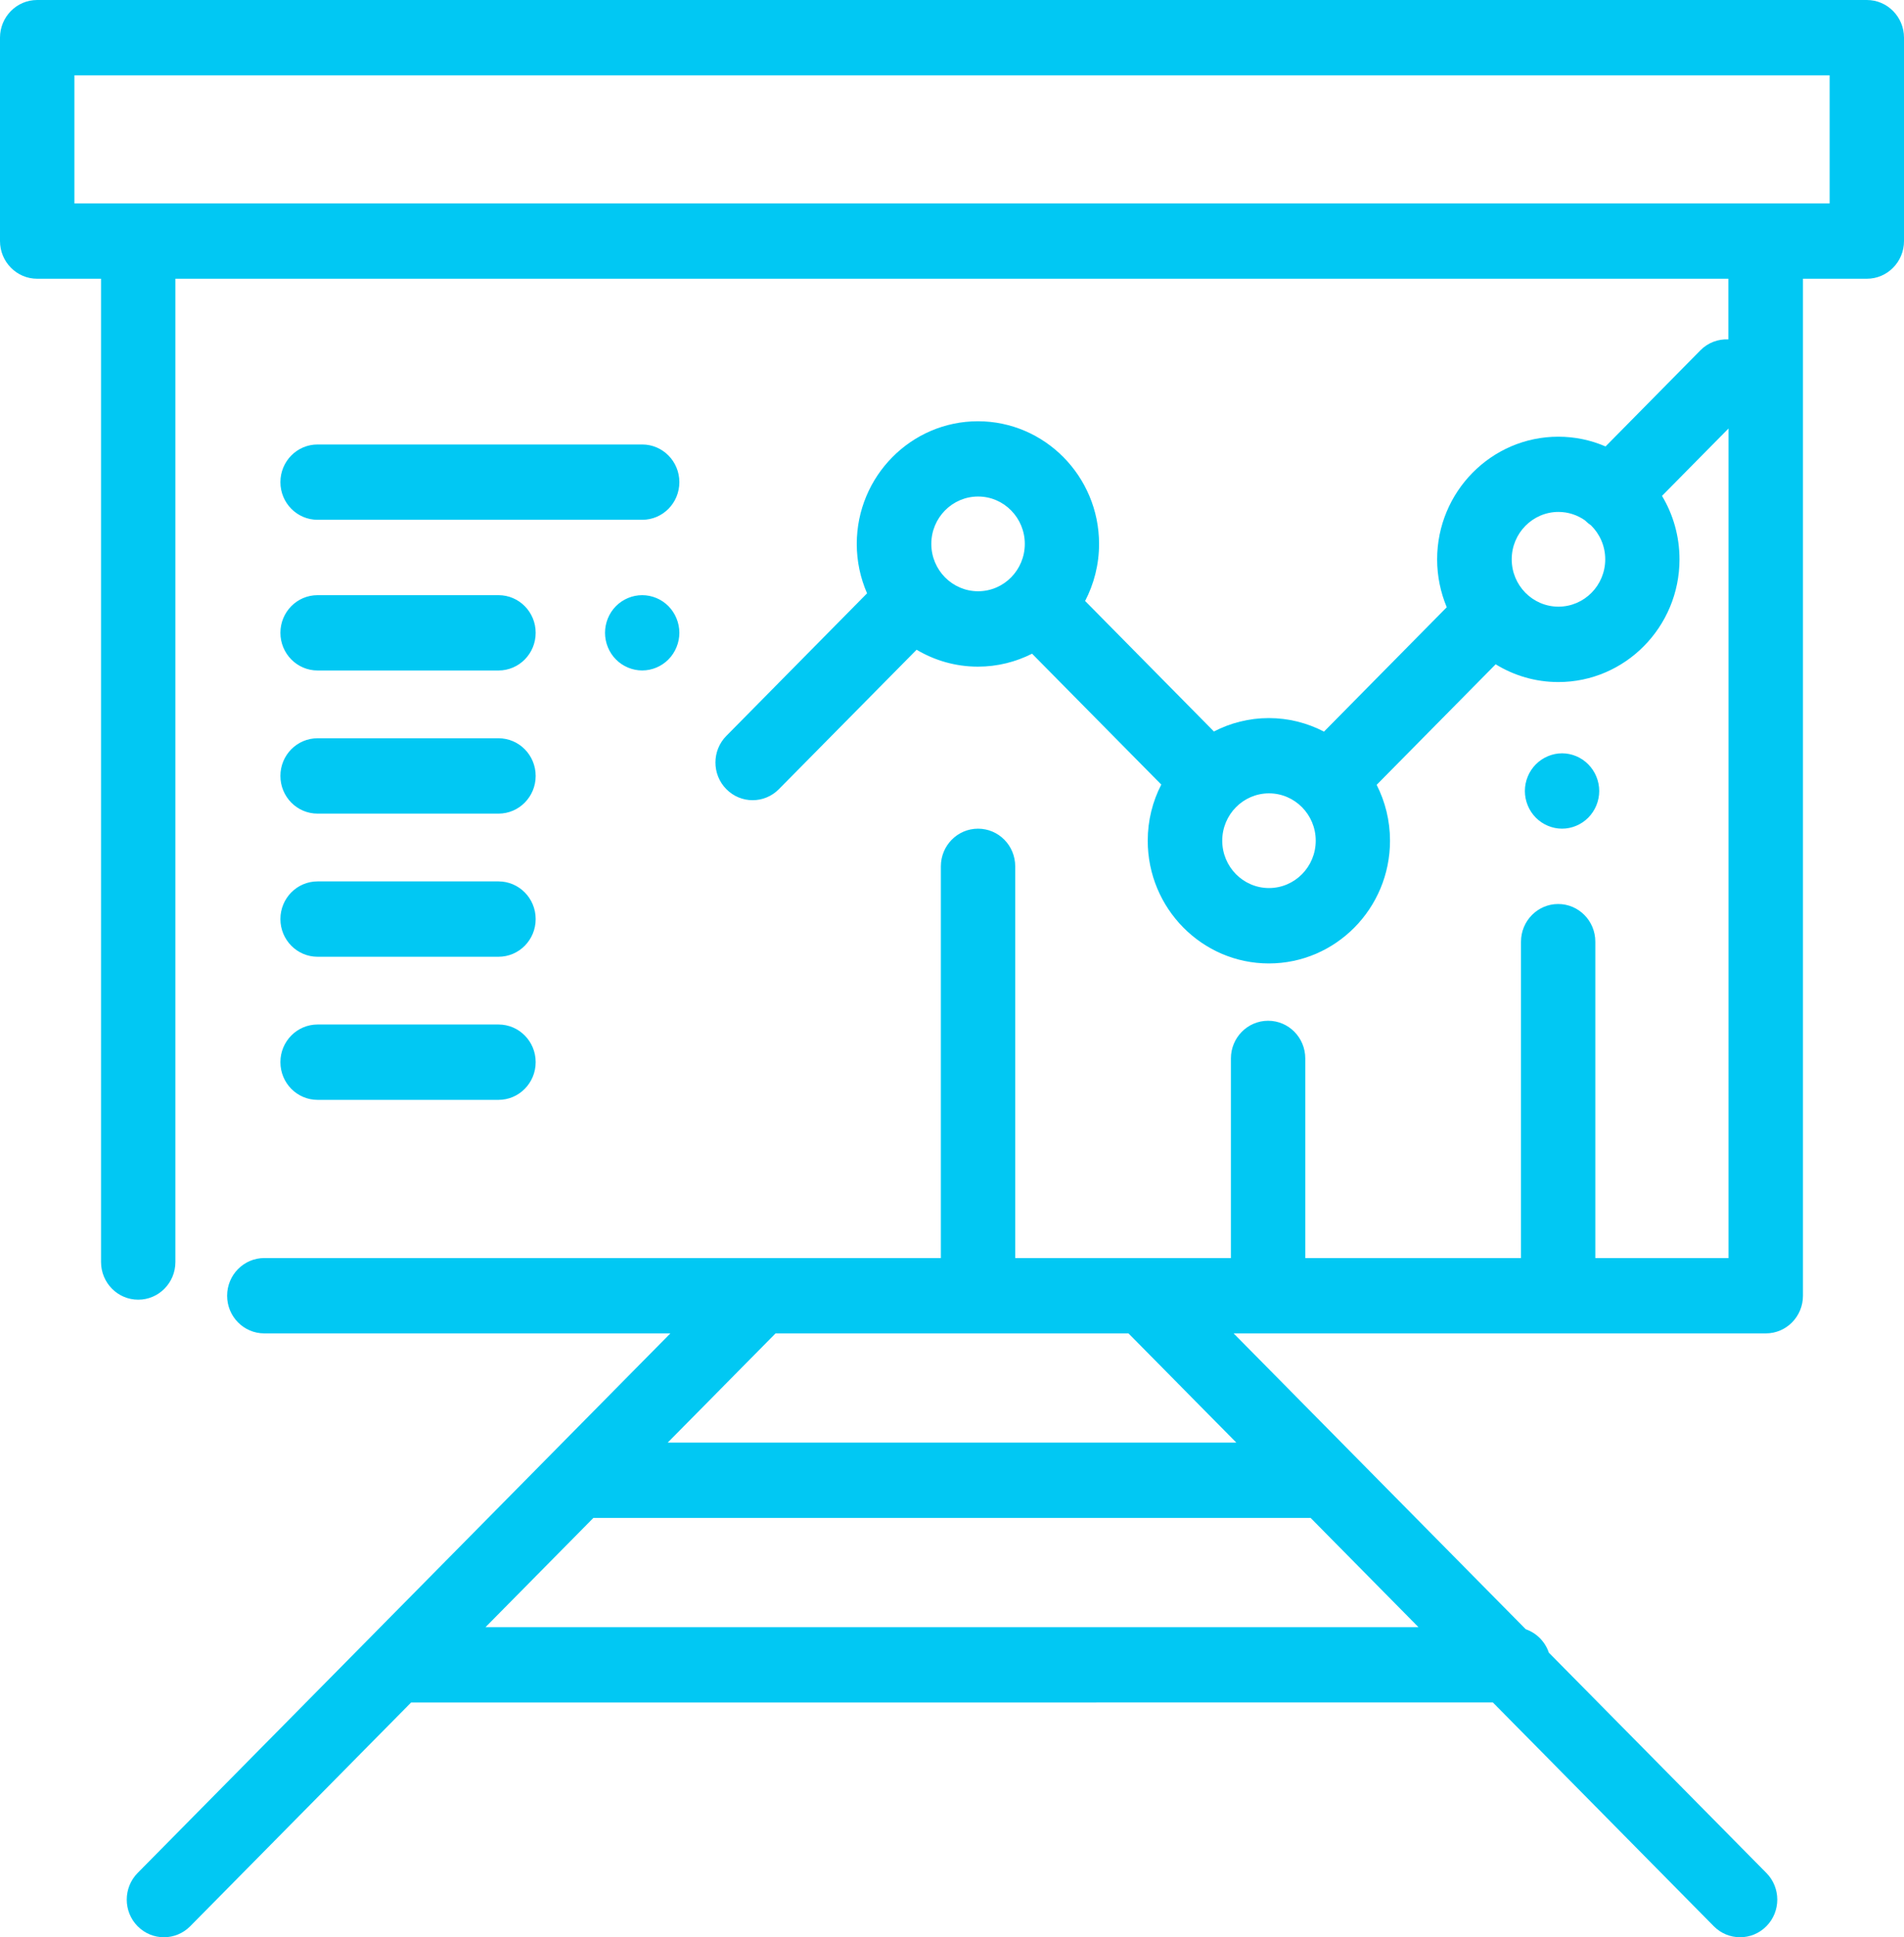 <?xml version="1.0" encoding="UTF-8"?> <!-- Generator: Adobe Illustrator 16.0.4, SVG Export Plug-In . SVG Version: 6.00 Build 0) --> <svg xmlns="http://www.w3.org/2000/svg" xmlns:xlink="http://www.w3.org/1999/xlink" id="Layer_1" x="0px" y="0px" width="59px" height="60px" viewBox="0 0 59 60" xml:space="preserve"> <path fill="#01C8F3" d="M1.152,0h56.696C58.484,0,59,0.522,59,1.167v6.299c0,0.645-0.516,1.167-1.152,1.167h-1.979v31.498 c0,0.645-0.516,1.166-1.152,1.166h-16.49l9.051,9.162c0.336,0.116,0.601,0.385,0.716,0.725l6.741,6.824 c0.451,0.457,0.451,1.195,0,1.65c-0.448,0.455-1.18,0.455-1.629,0l-6.845-6.93H12.739l-6.845,6.93c-0.45,0.455-1.179,0.455-1.629,0 c-0.45-0.455-0.45-1.193,0-1.65l16.508-16.711H8.19c-0.636,0-1.152-0.521-1.152-1.166s0.516-1.168,1.152-1.168h20.965V26.832 c0-0.645,0.516-1.167,1.152-1.167c0.637,0,1.152,0.522,1.152,1.167v12.131h6.684v-6.182c0-0.646,0.518-1.167,1.153-1.167 s1.151,0.521,1.151,1.167v6.182h6.685v-9.798c0-0.644,0.517-1.167,1.152-1.167s1.151,0.522,1.151,1.167v9.798h4.127V13.271 l-2.061,2.087c0.344,0.573,0.542,1.247,0.542,1.966c0,2.095-1.685,3.8-3.753,3.8c-0.711,0-1.376-0.201-1.943-0.55l-3.688,3.733 c0.264,0.52,0.414,1.108,0.414,1.731c0,2.096-1.684,3.801-3.754,3.801c-2.069,0-3.754-1.705-3.754-3.801 c0-0.626,0.151-1.218,0.42-1.739l-4.004-4.053c-0.506,0.255-1.074,0.401-1.678,0.401c-0.693,0-1.342-0.192-1.9-0.524l-4.267,4.318 c-0.225,0.229-0.52,0.342-0.815,0.342c-0.295,0-0.589-0.114-0.814-0.342c-0.45-0.455-0.45-1.194,0-1.649l4.361-4.416 c-0.204-0.468-0.319-0.985-0.319-1.529c0-2.095,1.684-3.8,3.754-3.8c2.068,0,3.754,1.705,3.754,3.8c0,0.637-0.158,1.238-0.432,1.766 l3.991,4.042c0.511-0.264,1.089-0.415,1.7-0.415c0.615,0,1.197,0.152,1.711,0.419l3.804-3.852c-0.19-0.456-0.298-0.957-0.298-1.483 c0-2.094,1.684-3.799,3.754-3.799c0.52,0,1.014,0.107,1.465,0.302l2.939-2.977c0.238-0.242,0.556-0.354,0.867-0.339V8.633H5.435 v30.453c0,0.645-0.516,1.167-1.152,1.167c-0.636,0-1.152-0.522-1.152-1.167V8.633H1.152C0.516,8.633,0,8.11,0,7.466V1.167 C0,0.522,0.516,0,1.152,0z M43.955,50.396l-3.341-3.383H18.386l-3.342,3.383H43.955z M38.311,44.68l-3.342-3.383H24.032L20.69,44.68 H38.311z M28.859,16.845c0,0.809,0.65,1.467,1.45,1.467c0.799,0,1.447-0.658,1.447-1.467c0-0.808-0.648-1.467-1.447-1.467 C29.509,15.378,28.859,16.036,28.859,16.845z M37.874,26.037c0,0.809,0.649,1.467,1.449,1.467c0.799,0,1.448-0.658,1.448-1.467 c0-0.808-0.649-1.466-1.448-1.466C38.523,24.571,37.874,25.229,37.874,26.037z M46.844,17.322c0,0.81,0.65,1.467,1.449,1.467 s1.449-0.657,1.449-1.467c0-0.412-0.17-0.784-0.441-1.051c-0.064-0.042-0.125-0.093-0.182-0.15l-0.004-0.003l-0.002-0.003 c-0.234-0.163-0.516-0.26-0.82-0.26C47.494,15.855,46.844,16.515,46.844,17.322z M54.717,6.3h1.979V2.333H2.305V6.3h1.978H54.717z M48.404,23.331c0.303,0,0.601,0.125,0.813,0.343c0.216,0.217,0.339,0.518,0.339,0.824s-0.123,0.607-0.339,0.825 c-0.214,0.217-0.51,0.342-0.813,0.342c-0.303,0-0.6-0.125-0.814-0.342c-0.215-0.217-0.338-0.518-0.338-0.825 s0.123-0.607,0.338-0.824C47.805,23.457,48.102,23.331,48.404,23.331z M19.9,13.766H9.841c-0.637,0-1.152,0.522-1.152,1.167 c0,0.644,0.516,1.166,1.152,1.166H19.9c0.637,0,1.152-0.521,1.152-1.166C21.052,14.289,20.536,13.766,19.9,13.766z M19.9,18.433 c0.303,0,0.6,0.124,0.814,0.341c0.214,0.217,0.338,0.518,0.338,0.825s-0.124,0.608-0.338,0.824 c-0.214,0.218-0.512,0.342-0.814,0.342c-0.304,0-0.601-0.125-0.815-0.342c-0.215-0.216-0.337-0.518-0.337-0.824 c0-0.307,0.122-0.608,0.337-0.825C19.3,18.557,19.596,18.433,19.9,18.433z M15.447,18.433H9.841c-0.637,0-1.152,0.521-1.152,1.166 c0,0.644,0.516,1.167,1.152,1.167h5.606c0.637,0,1.152-0.522,1.152-1.167S16.083,18.433,15.447,18.433z M9.841,22.865h5.606 c0.637,0,1.152,0.522,1.152,1.167c0,0.645-0.516,1.167-1.152,1.167H9.841c-0.637,0-1.152-0.522-1.152-1.167 C8.688,23.387,9.204,22.865,9.841,22.865z M15.447,27.298H9.841c-0.637,0-1.152,0.522-1.152,1.167c0,0.644,0.516,1.167,1.152,1.167 h5.606c0.637,0,1.152-0.522,1.152-1.167S16.083,27.298,15.447,27.298z M9.841,31.73h5.606c0.637,0,1.152,0.522,1.152,1.166 c0,0.646-0.516,1.168-1.152,1.168H9.841c-0.637,0-1.152-0.522-1.152-1.168C8.688,32.254,9.204,31.73,9.841,31.73z"></path> </svg> 
